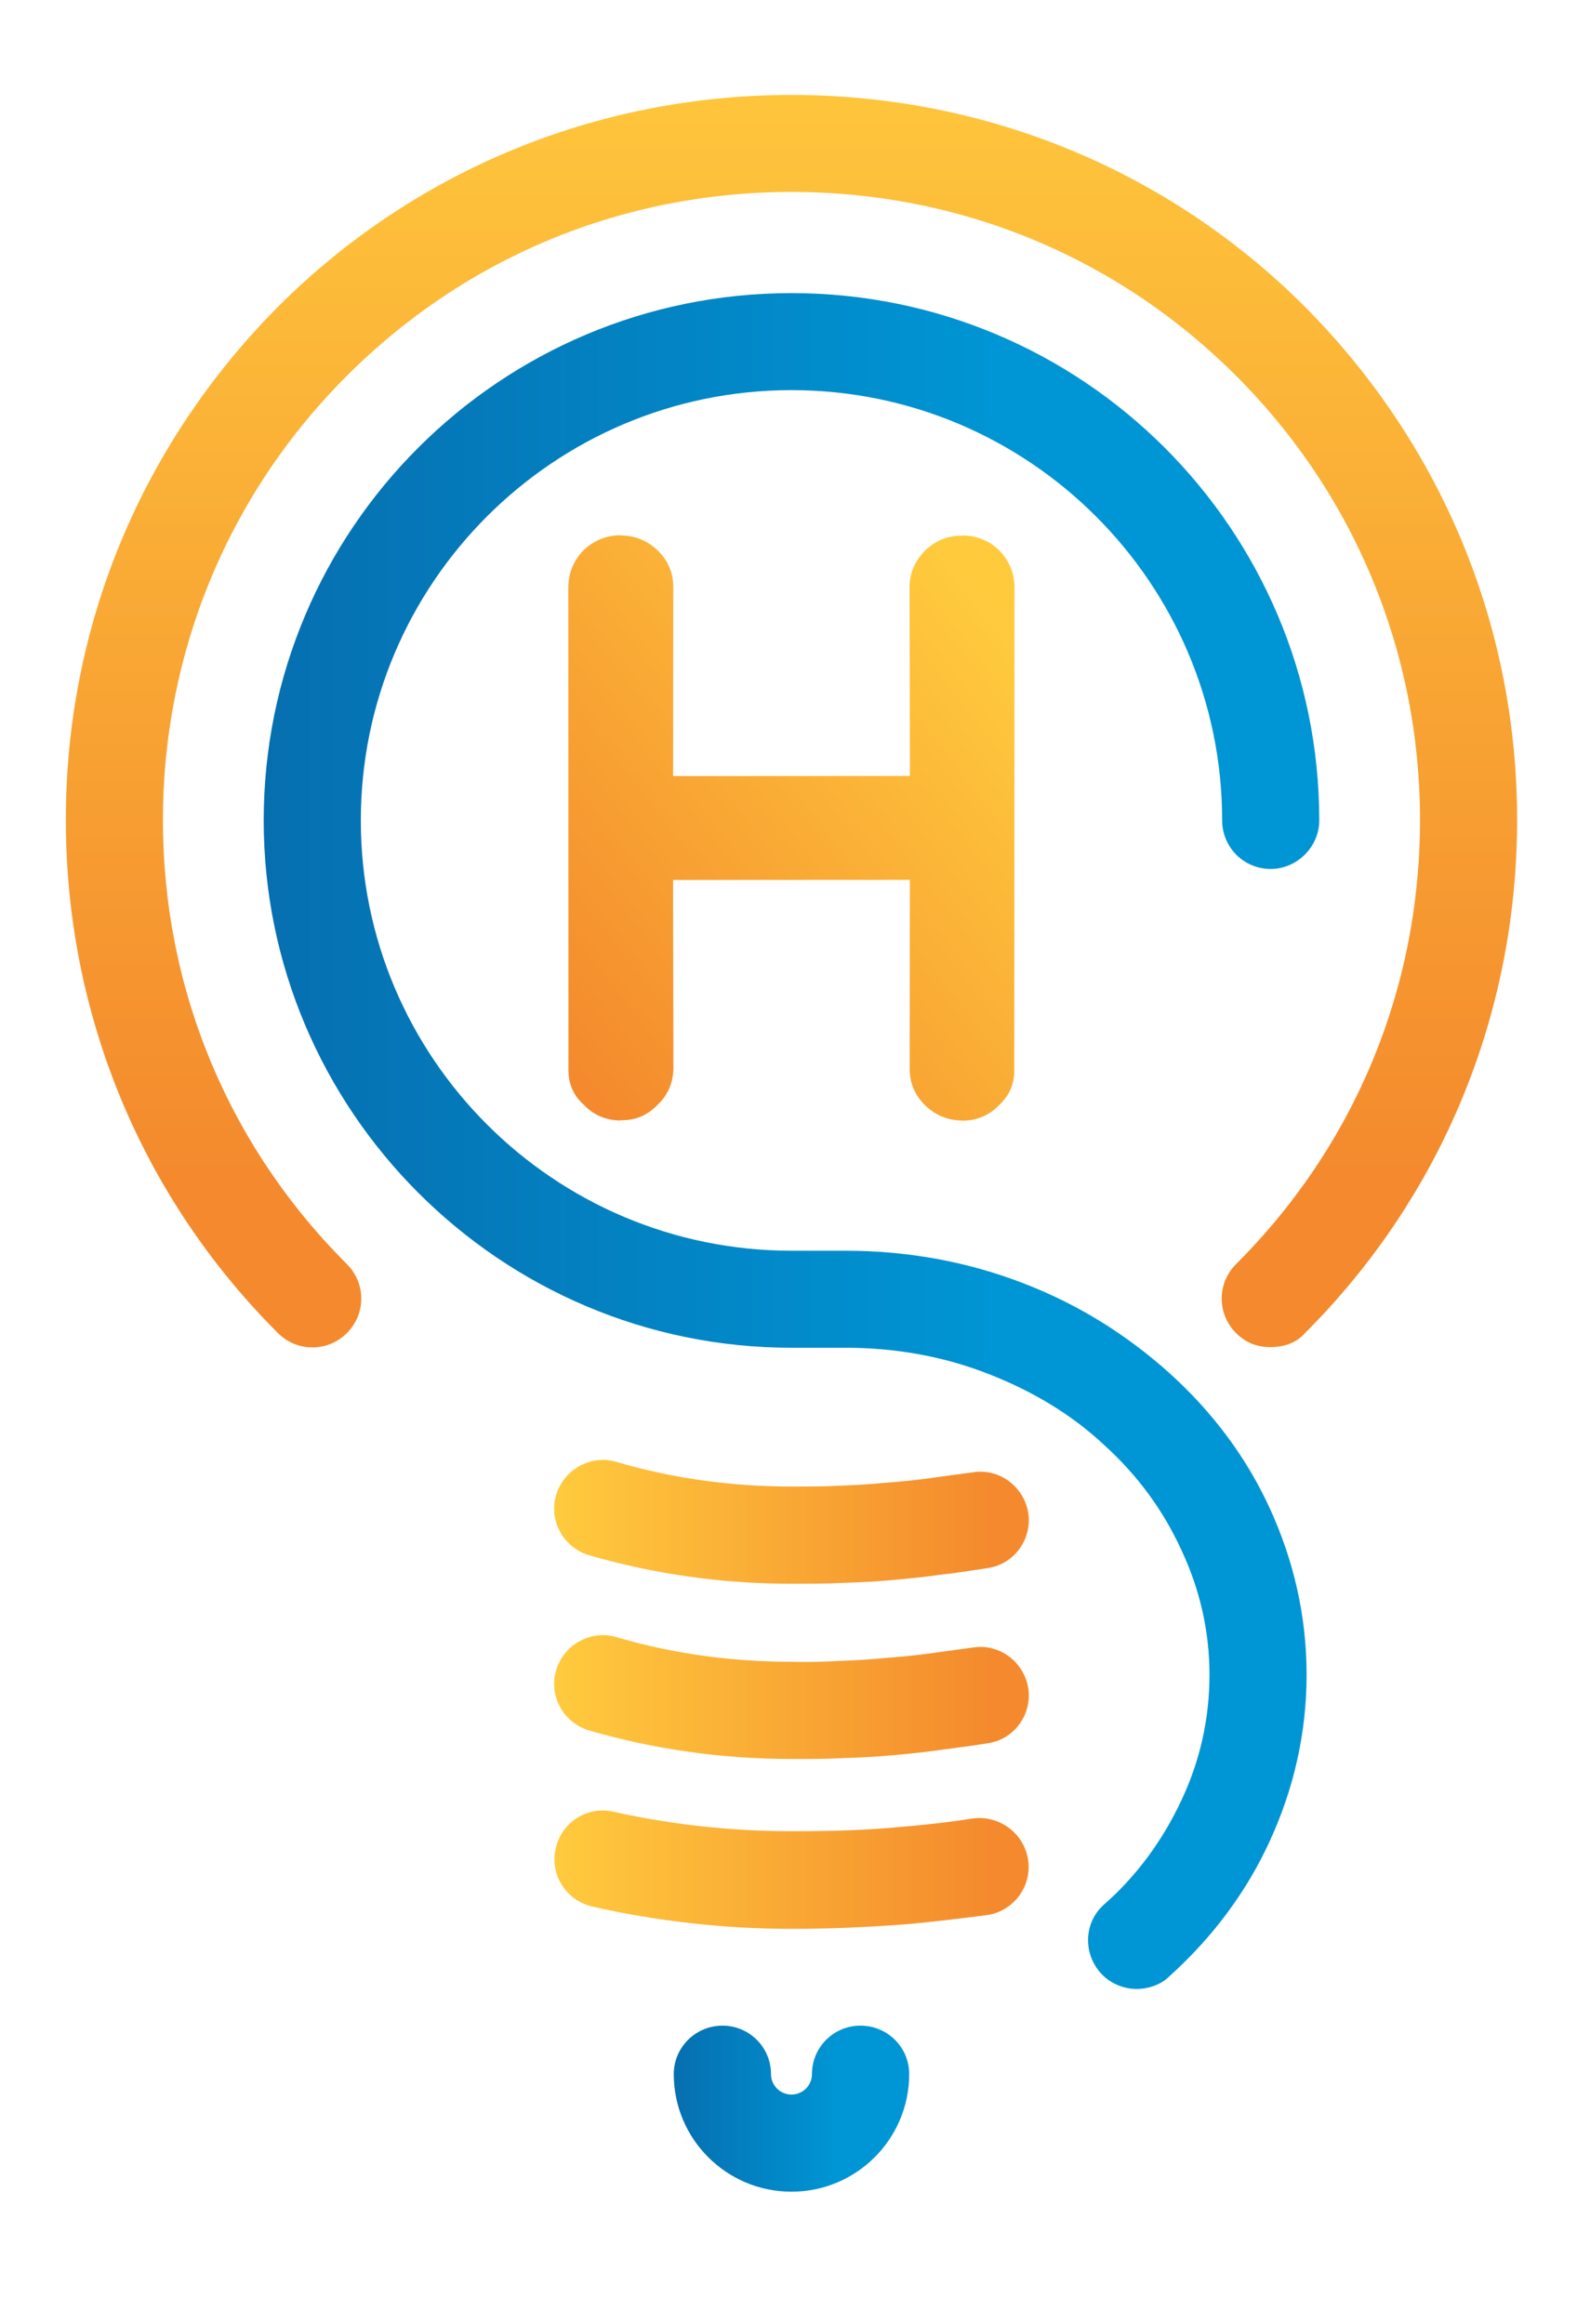 <?xml version="1.0" encoding="UTF-8" standalone="no"?>
<!DOCTYPE svg PUBLIC "-//W3C//DTD SVG 1.1//EN" "http://www.w3.org/Graphics/SVG/1.1/DTD/svg11.dtd">
<svg width="100%" height="100%" viewBox="0 0 654 964" version="1.1" xmlns="http://www.w3.org/2000/svg" xmlns:xlink="http://www.w3.org/1999/xlink" xml:space="preserve" xmlns:serif="http://www.serif.com/" style="fill-rule:evenodd;clip-rule:evenodd;stroke-linejoin:round;stroke-miterlimit:2;">
    <g id="Artboard1" transform="matrix(0.341,0,0,0.893,0,0)">
        <rect x="0" y="0" width="1920" height="1080" style="fill:none;"/>
        <g transform="matrix(15.998,0,0,6.105,-11210.7,-450.123)">
            <g transform="matrix(80.243,0,0,-80.243,720.803,160.547)">
                <path d="M0.827,-0.804C0.815,-0.804 0.802,-0.799 0.793,-0.789C0.776,-0.77 0.777,-0.741 0.796,-0.724C0.828,-0.696 0.852,-0.662 0.869,-0.626C0.887,-0.588 0.896,-0.548 0.896,-0.506C0.896,-0.465 0.887,-0.425 0.869,-0.387C0.852,-0.35 0.828,-0.317 0.796,-0.288C0.765,-0.259 0.728,-0.237 0.687,-0.221C0.644,-0.204 0.598,-0.196 0.551,-0.196L0.5,-0.196C0.224,-0.196 0,0.029 0,0.304C0,0.58 0.224,0.804 0.5,0.804C0.776,0.804 1,0.58 1,0.304C1,0.279 0.979,0.258 0.954,0.258C0.928,0.258 0.908,0.279 0.908,0.304C0.908,0.529 0.725,0.712 0.5,0.712C0.275,0.712 0.092,0.529 0.092,0.304C0.092,0.079 0.275,-0.104 0.5,-0.104L0.551,-0.104C0.609,-0.104 0.666,-0.114 0.72,-0.135C0.772,-0.155 0.818,-0.184 0.858,-0.22C0.899,-0.257 0.931,-0.3 0.953,-0.348C0.976,-0.398 0.988,-0.451 0.988,-0.506C0.988,-0.561 0.976,-0.614 0.953,-0.664C0.931,-0.712 0.899,-0.755 0.858,-0.792C0.85,-0.8 0.838,-0.804 0.827,-0.804Z" style="fill:url(#_Linear1);fill-rule:nonzero;"/>
            </g>
            <g transform="matrix(36.054,0,0,-36.054,742.897,215.62)">
                <path d="M0.5,-0.135C0.358,-0.135 0.217,-0.119 0.08,-0.088C0.025,-0.075 -0.01,-0.021 0.003,0.035C0.015,0.09 0.07,0.125 0.125,0.112C0.247,0.085 0.373,0.071 0.5,0.071C0.583,0.071 0.656,0.073 0.729,0.08C0.777,0.084 0.825,0.089 0.883,0.098C0.939,0.105 0.991,0.066 0.999,0.01C1.007,-0.046 0.968,-0.098 0.912,-0.106C0.85,-0.114 0.799,-0.12 0.746,-0.125C0.667,-0.131 0.589,-0.135 0.5,-0.135Z" style="fill:url(#_Linear2);fill-rule:nonzero;"/>
            </g>
            <g transform="matrix(36.077,0,0,-36.077,742.886,202.44)">
                <path d="M0.5,-0.142C0.355,-0.142 0.212,-0.122 0.074,-0.082C0.02,-0.066 -0.012,-0.01 0.004,0.045C0.02,0.099 0.077,0.131 0.131,0.115C0.25,0.08 0.374,0.063 0.5,0.063C0.537,0.062 0.572,0.063 0.605,0.065C0.637,0.066 0.667,0.068 0.698,0.071C0.727,0.073 0.756,0.076 0.787,0.08C0.816,0.084 0.846,0.088 0.882,0.093C0.938,0.102 0.99,0.063 0.999,0.007C1.007,-0.049 0.969,-0.101 0.913,-0.109C0.875,-0.115 0.843,-0.119 0.813,-0.123C0.779,-0.128 0.747,-0.131 0.715,-0.134C0.681,-0.137 0.648,-0.139 0.613,-0.14C0.577,-0.142 0.54,-0.142 0.5,-0.142Z" style="fill:url(#_Linear3);fill-rule:nonzero;"/>
            </g>
            <g transform="matrix(36.077,0,0,-36.077,742.886,189.108)">
                <path d="M0.5,-0.142C0.355,-0.142 0.212,-0.122 0.074,-0.082C0.02,-0.066 -0.012,-0.01 0.004,0.045C0.02,0.099 0.077,0.131 0.131,0.115C0.25,0.08 0.374,0.063 0.5,0.063C0.537,0.063 0.572,0.063 0.605,0.065C0.637,0.066 0.667,0.068 0.698,0.071C0.727,0.073 0.756,0.076 0.787,0.08C0.815,0.084 0.845,0.088 0.882,0.093C0.938,0.102 0.99,0.063 0.999,0.007C1.007,-0.049 0.969,-0.101 0.913,-0.109C0.874,-0.115 0.842,-0.12 0.813,-0.123C0.779,-0.128 0.747,-0.131 0.715,-0.134C0.681,-0.137 0.648,-0.139 0.613,-0.14C0.577,-0.142 0.54,-0.142 0.5,-0.142Z" style="fill:url(#_Linear4);fill-rule:nonzero;"/>
            </g>
            <g transform="matrix(17.896,0,0,-17.896,751.976,234.17)">
                <path d="M0.5,-0.353C0.224,-0.353 0,-0.129 0,0.147C0,0.261 0.093,0.353 0.207,0.353C0.321,0.353 0.413,0.261 0.413,0.147C0.413,0.099 0.452,0.06 0.5,0.06C0.548,0.06 0.587,0.099 0.587,0.147C0.587,0.261 0.679,0.353 0.793,0.353C0.908,0.353 1,0.261 1,0.147C1,-0.129 0.776,-0.353 0.5,-0.353Z" style="fill:url(#_Linear5);fill-rule:nonzero;"/>
            </g>
            <g transform="matrix(0,97.116,97.116,0,760.924,73.282)">
                <path d="M1.06,0.375C1.06,0.365 1.057,0.356 1.049,0.348C1.034,0.333 1.01,0.333 0.995,0.348C0.902,0.441 0.779,0.492 0.647,0.492C0.516,0.492 0.392,0.441 0.299,0.348C0.206,0.255 0.155,0.132 0.155,0C0.155,-0.132 0.206,-0.255 0.299,-0.348C0.392,-0.441 0.516,-0.492 0.647,-0.492C0.779,-0.492 0.902,-0.441 0.995,-0.348C1.01,-0.333 1.034,-0.333 1.049,-0.348C1.064,-0.363 1.064,-0.387 1.049,-0.402C0.942,-0.509 0.799,-0.568 0.647,-0.568C0.495,-0.568 0.353,-0.509 0.245,-0.402C0.138,-0.295 0.079,-0.152 0.079,0C0.079,0.152 0.138,0.295 0.245,0.402C0.353,0.509 0.495,0.568 0.647,0.568C0.799,0.568 0.942,0.509 1.049,0.402C1.057,0.395 1.06,0.385 1.06,0.375Z" style="fill:url(#_Linear6);fill-rule:nonzero;"/>
            </g>
            <g transform="matrix(-40.363,31.394,31.394,40.363,778.786,122.835)">
                <path d="M0.375,-0.499C0.359,-0.486 0.349,-0.469 0.346,-0.448C0.343,-0.427 0.348,-0.408 0.361,-0.391L0.534,-0.169L0.256,0.047L0.084,-0.175C0.071,-0.192 0.053,-0.201 0.032,-0.204C0.011,-0.206 -0.008,-0.201 -0.024,-0.188L-0.026,-0.187C-0.042,-0.174 -0.052,-0.157 -0.055,-0.136C-0.057,-0.115 -0.052,-0.096 -0.039,-0.079L0.401,0.486C0.414,0.504 0.431,0.513 0.452,0.515C0.473,0.518 0.492,0.513 0.509,0.5L0.51,0.499C0.526,0.486 0.536,0.469 0.539,0.448C0.542,0.427 0.537,0.408 0.524,0.391L0.351,0.169L0.629,-0.047L0.801,0.175C0.815,0.192 0.832,0.201 0.853,0.203C0.874,0.206 0.893,0.201 0.909,0.188L0.911,0.187C0.927,0.174 0.937,0.157 0.939,0.136C0.943,0.115 0.938,0.096 0.924,0.079L0.484,-0.487C0.471,-0.503 0.454,-0.513 0.433,-0.516C0.412,-0.518 0.393,-0.513 0.376,-0.5L0.375,-0.499Z" style="fill:url(#_Linear7);fill-rule:nonzero;"/>
            </g>
        </g>
    </g>
    <defs>
        <linearGradient id="_Linear1" x1="0" y1="0" x2="1" y2="0" gradientUnits="userSpaceOnUse" gradientTransform="matrix(1,0,0,-1,0,-1.11022e-15)"><stop offset="0" style="stop-color:rgb(6,111,176);stop-opacity:1"/><stop offset="0.69" style="stop-color:rgb(0,149,212);stop-opacity:1"/><stop offset="1" style="stop-color:rgb(0,149,212);stop-opacity:1"/></linearGradient>
        <linearGradient id="_Linear2" x1="0" y1="0" x2="1" y2="0" gradientUnits="userSpaceOnUse" gradientTransform="matrix(1,0,0,-1,0,-0.01)"><stop offset="0" style="stop-color:rgb(255,203,61);stop-opacity:1"/><stop offset="0.92" style="stop-color:rgb(244,138,45);stop-opacity:1"/><stop offset="1" style="stop-color:rgb(244,138,45);stop-opacity:1"/></linearGradient>
        <linearGradient id="_Linear3" x1="0" y1="0" x2="1" y2="0" gradientUnits="userSpaceOnUse" gradientTransform="matrix(1,0,0,-1,0,-0.012)"><stop offset="0" style="stop-color:rgb(255,203,61);stop-opacity:1"/><stop offset="0.92" style="stop-color:rgb(244,138,45);stop-opacity:1"/><stop offset="1" style="stop-color:rgb(244,138,45);stop-opacity:1"/></linearGradient>
        <linearGradient id="_Linear4" x1="0" y1="0" x2="1" y2="0" gradientUnits="userSpaceOnUse" gradientTransform="matrix(1,0,0,-1,0,-0.012)"><stop offset="0" style="stop-color:rgb(255,203,61);stop-opacity:1"/><stop offset="0.92" style="stop-color:rgb(244,138,45);stop-opacity:1"/><stop offset="1" style="stop-color:rgb(244,138,45);stop-opacity:1"/></linearGradient>
        <linearGradient id="_Linear5" x1="0" y1="0" x2="1" y2="0" gradientUnits="userSpaceOnUse" gradientTransform="matrix(1,0,0,-1,0,-1.77636e-15)"><stop offset="0" style="stop-color:rgb(6,111,176);stop-opacity:1"/><stop offset="0.69" style="stop-color:rgb(0,149,212);stop-opacity:1"/><stop offset="1" style="stop-color:rgb(0,149,212);stop-opacity:1"/></linearGradient>
        <linearGradient id="_Linear6" x1="0" y1="0" x2="1" y2="0" gradientUnits="userSpaceOnUse" gradientTransform="matrix(1,0,0,-1,0,7.56115e-06)"><stop offset="0" style="stop-color:rgb(255,203,61);stop-opacity:1"/><stop offset="0.92" style="stop-color:rgb(244,138,45);stop-opacity:1"/><stop offset="1" style="stop-color:rgb(244,138,45);stop-opacity:1"/></linearGradient>
        <linearGradient id="_Linear7" x1="0" y1="0" x2="1" y2="0" gradientUnits="userSpaceOnUse" gradientTransform="matrix(1,0,0,-1,0,-0)"><stop offset="0" style="stop-color:rgb(255,203,61);stop-opacity:1"/><stop offset="0.92" style="stop-color:rgb(244,138,45);stop-opacity:1"/><stop offset="1" style="stop-color:rgb(244,138,45);stop-opacity:1"/></linearGradient>
    </defs>
</svg>
